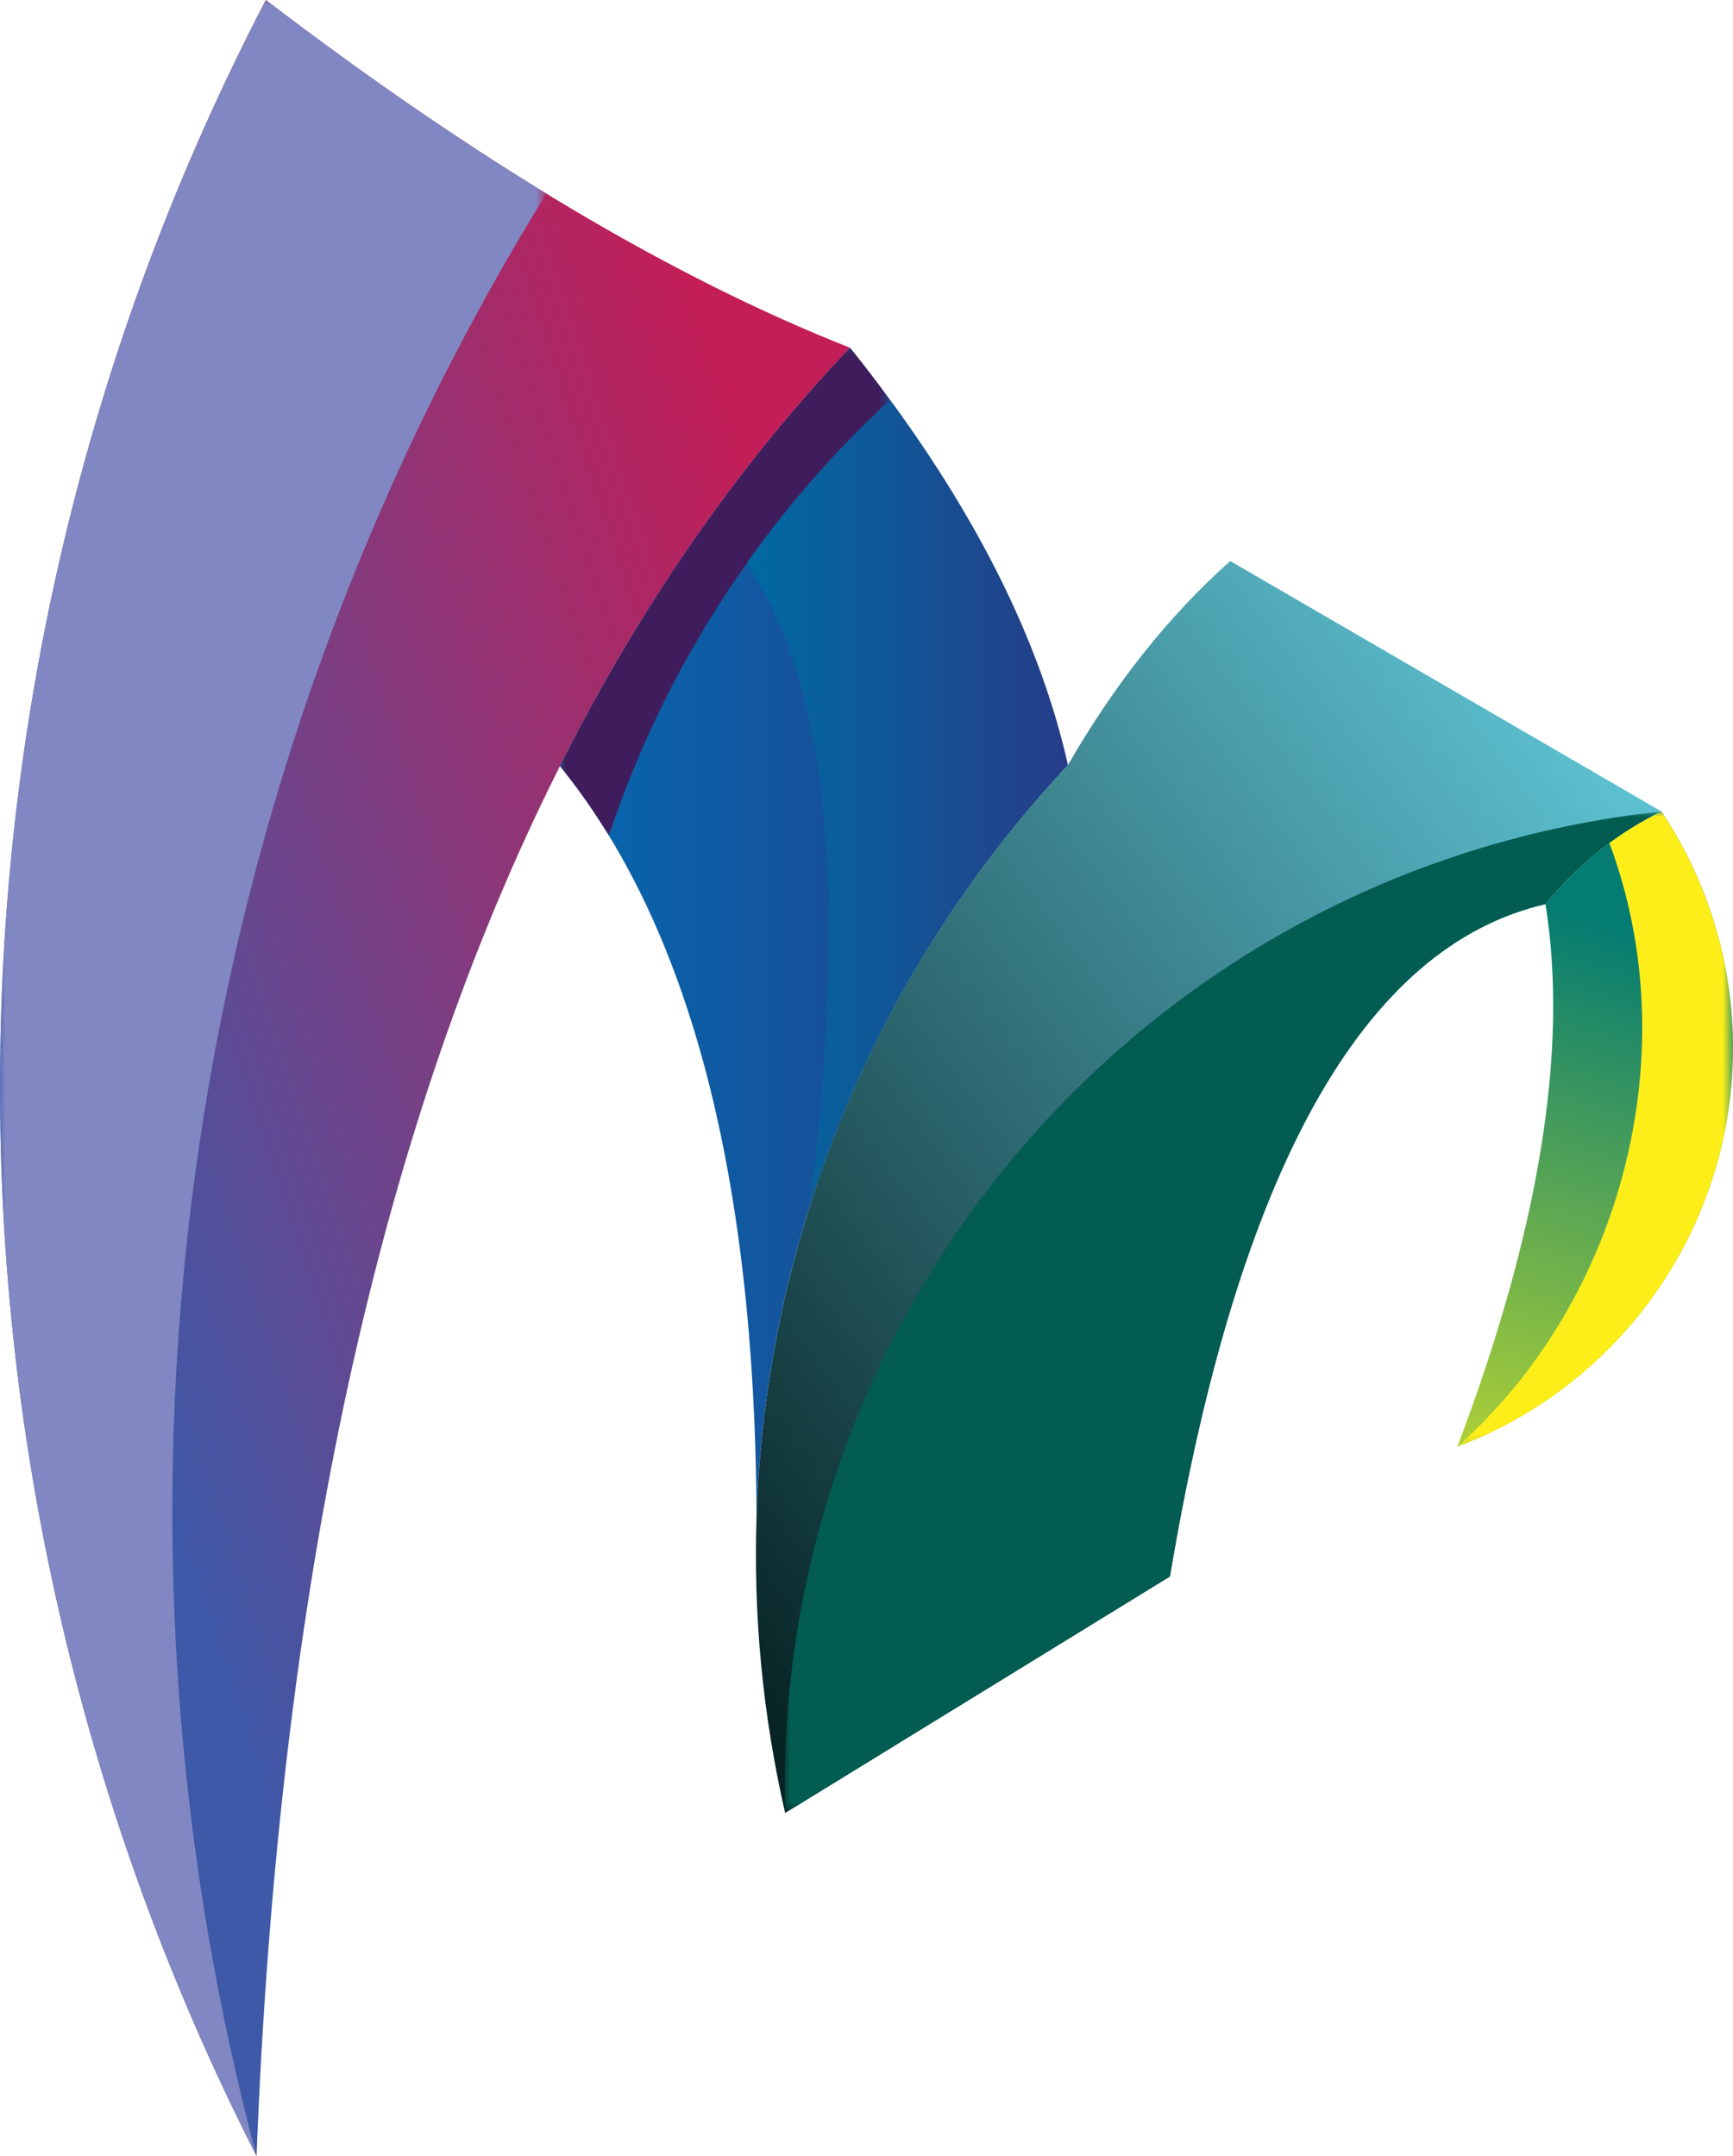 <?xml version="1.0" encoding="utf-8"?>
<!-- Generator: Adobe Illustrator 28.1.0, SVG Export Plug-In . SVG Version: 6.00 Build 0)  -->
<svg version="1.1" id="Layer_1" xmlns="http://www.w3.org/2000/svg" xmlns:xlink="http://www.w3.org/1999/xlink" x="0px" y="0px"
	 viewBox="0 0 160.038 199.095" enable-background="new 0 0 160.038 199.095" xml:space="preserve">
<g>
	<g>
		<defs>
			<path id="SVGID_1_" d="M23.694,199.095c2.011-52.472,11.35-95.257,28.017-128.357c7.461-14.816,16.389-27.691,26.787-38.626
				C62.083,25.64,44.101,14.936,24.55,0C-7.879,62.33-8.197,136.488,23.694,199.095"/>
		</defs>
		<clipPath id="SVGID_00000005963557908482318430000012485711791739673517_">
			<use xlink:href="#SVGID_1_"  overflow="visible"/>
		</clipPath>
		
			<linearGradient id="SVGID_00000125583687947910562180000006096059504026153111_" gradientUnits="userSpaceOnUse" x1="4.615" y1="109.66" x2="83.119" y2="83.661">
			<stop  offset="0" style="stop-color:#3D59A8"/>
			<stop  offset="1" style="stop-color:#C31E57"/>
		</linearGradient>
		
			<rect x="-8.197" y="0" clip-path="url(#SVGID_00000005963557908482318430000012485711791739673517_)" fill="url(#SVGID_00000125583687947910562180000006096059504026153111_)" width="86.695" height="199.095"/>
	</g>
	<defs>
		<filter id="Adobe_OpacityMaskFilter" filterUnits="userSpaceOnUse" x="0" y="0" width="50.455" height="199.095">
			<feColorMatrix  type="matrix" values="1 0 0 0 0  0 1 0 0 0  0 0 1 0 0  0 0 0 1 0"/>
		</filter>
	</defs>
	
		<mask maskUnits="userSpaceOnUse" x="0" y="0" width="50.455" height="199.095" id="SVGID_00000177453996115439715900000001966500508813586585_">
		<g filter="url(#Adobe_OpacityMaskFilter)">
			
				<linearGradient id="SVGID_00000153694047451558663880000016222889825597090701_" gradientUnits="userSpaceOnUse" x1="-394.309" y1="3468.624" x2="-352.89" y2="3318.215" gradientTransform="matrix(1 0 0 1 405.317 -3317.441)">
				<stop  offset="0" style="stop-color:#FFFFFF"/>
				<stop  offset="1" style="stop-color:#000000"/>
			</linearGradient>
			<rect x="0" y="0" fill="url(#SVGID_00000153694047451558663880000016222889825597090701_)" width="50.455" height="199.095"/>
		</g>
	</mask>
	
		<path mask="url(#SVGID_00000177453996115439715900000001966500508813586585_)" fill-rule="evenodd" clip-rule="evenodd" fill="#8087C2" d="
		M23.694,199.095C7.337,137.578,17.015,72.04,50.455,17.876C42.15,12.807,33.515,6.848,24.55,0
		C-7.879,62.33-8.197,136.488,23.694,199.095"/>
	<g>
		<defs>
			<path id="SVGID_00000147943090871756160960000010159447618780772498_" d="M51.711,70.738
				c11.962,14.738,18.014,37.816,18.154,69.235c0.863-25.525,10.882-50.24,28.756-69.326c-2.815-12.438-9.523-25.282-20.124-38.534
				C68.101,43.047,59.172,55.922,51.711,70.738"/>
		</defs>
		<clipPath id="SVGID_00000022560809194741082490000005578736210562564526_">
			<use xlink:href="#SVGID_00000147943090871756160960000010159447618780772498_"  overflow="visible"/>
		</clipPath>
		
			<linearGradient id="SVGID_00000091734093071118068690000000156357966202271875_" gradientUnits="userSpaceOnUse" x1="51.711" y1="86.043" x2="98.621" y2="86.043">
			<stop  offset="0" style="stop-color:#0568AF"/>
			<stop  offset="1" style="stop-color:#263D88"/>
		</linearGradient>
		
			<rect x="51.711" y="32.112" clip-path="url(#SVGID_00000022560809194741082490000005578736210562564526_)" fill="url(#SVGID_00000091734093071118068690000000156357966202271875_)" width="46.91" height="107.861"/>
	</g>
	<defs>
		
			<filter id="Adobe_OpacityMaskFilter_00000147924267976204245470000013749000147457941670_" filterUnits="userSpaceOnUse" x="51.711" y="32.112" width="30.483" height="45.044">
			<feColorMatrix  type="matrix" values="1 0 0 0 0  0 1 0 0 0  0 0 1 0 0  0 0 0 1 0"/>
		</filter>
	</defs>
	
		<mask maskUnits="userSpaceOnUse" x="51.711" y="32.112" width="30.483" height="45.044" id="SVGID_00000087390468230701497240000016394296433984445362_">
		<g filter="url(#Adobe_OpacityMaskFilter_00000147924267976204245470000013749000147457941670_)">
			
				<linearGradient id="SVGID_00000096741527951200135350000006368311768156767395_" gradientUnits="userSpaceOnUse" x1="-497.639" y1="3737.761" x2="-507.719" y2="3782.176" gradientTransform="matrix(1 0 0 1 569.422 -3704.41)">
				<stop  offset="0" style="stop-color:#FFFFFF"/>
				<stop  offset="1" style="stop-color:#000000"/>
			</linearGradient>
			
				<rect x="51.711" y="32.112" fill="url(#SVGID_00000096741527951200135350000006368311768156767395_)" width="30.483" height="45.044"/>
		</g>
	</mask>
	
		<path mask="url(#SVGID_00000087390468230701497240000016394296433984445362_)" fill-rule="evenodd" clip-rule="evenodd" fill="#3F1D5C" d="
		M56.229,77.156c5.124-15.384,14.056-29.221,25.965-40.225c-1.174-1.6-2.406-3.207-3.696-4.819
		c-10.397,10.935-19.326,23.81-26.787,38.626C53.325,72.726,54.831,74.865,56.229,77.156"/>
	<defs>
		
			<filter id="Adobe_OpacityMaskFilter_00000069370743677730615650000011371633570278440102_" filterUnits="userSpaceOnUse" x="68.941" y="36.931" width="29.68" height="74.516">
			<feColorMatrix  type="matrix" values="1 0 0 0 0  0 1 0 0 0  0 0 1 0 0  0 0 0 1 0"/>
		</filter>
	</defs>
	
		<mask maskUnits="userSpaceOnUse" x="68.941" y="36.931" width="29.68" height="74.516" id="SVGID_00000118398222742176105450000006459525652048138896_">
		<g filter="url(#Adobe_OpacityMaskFilter_00000069370743677730615650000011371633570278440102_)">
			
				<linearGradient id="SVGID_00000079479929981288668970000004575679620814904963_" gradientUnits="userSpaceOnUse" x1="-542.266" y1="3691.392" x2="-538.179" y2="3646.021" gradientTransform="matrix(1 0 0 1 624.101 -3595.589)">
				<stop  offset="0" style="stop-color:#FFFFFF"/>
				<stop  offset="1" style="stop-color:#000000"/>
			</linearGradient>
			
				<rect x="68.941" y="36.931" fill="url(#SVGID_00000079479929981288668970000004575679620814904963_)" width="29.68" height="74.516"/>
		</g>
	</mask>
	
		<linearGradient id="SVGID_00000148629364809617075390000006517164823550331040_" gradientUnits="userSpaceOnUse" x1="68.942" y1="74.189" x2="98.621" y2="74.189">
		<stop  offset="0" style="stop-color:#006AA2"/>
		<stop  offset="1" style="stop-color:#263D88"/>
	</linearGradient>
	
		<path mask="url(#SVGID_00000118398222742176105450000006459525652048138896_)" fill-rule="evenodd" clip-rule="evenodd" fill="url(#SVGID_00000148629364809617075390000006517164823550331040_)" d="
		M68.941,52.037c7.545,10.969,9.484,30.773,5.816,59.41c4.735-14.996,12.792-28.978,23.864-40.8
		c-2.472-10.925-7.949-22.163-16.427-33.715C77.242,41.507,72.804,46.573,68.941,52.037"/>
	<g>
		<defs>
			<path id="SVGID_00000093862402214101296930000004964040748154685851_" d="M142.723,83.491c2.903-3.598,6.556-6.52,10.704-8.563
				c-26.546-15.414-39.819-23.121-39.819-23.121c-5.641,5.019-10.637,11.299-14.986,18.839
				c-11.072,11.822-19.129,25.804-23.864,40.8c-2.909,9.214-4.564,18.812-4.892,28.526c0,0.001,0,0.002,0,0.004
				c-0.308,9.115,0.552,18.332,2.639,27.434c23.692-14.558,35.537-21.836,35.537-21.836
				C114.32,108.067,125.88,87.373,142.723,83.491"/>
		</defs>
		<clipPath id="SVGID_00000026874756052040621430000008176301328298297732_">
			<use xlink:href="#SVGID_00000093862402214101296930000004964040748154685851_"  overflow="visible"/>
		</clipPath>
		
			<linearGradient id="SVGID_00000054239100797690764550000001597454778358753703_" gradientUnits="userSpaceOnUse" x1="61.53" y1="147.235" x2="159.123" y2="73.738">
			<stop  offset="0" style="stop-color:#072324"/>
			<stop  offset="1" style="stop-color:#62C9DA"/>
		</linearGradient>
		
			<rect x="69.558" y="51.807" clip-path="url(#SVGID_00000026874756052040621430000008176301328298297732_)" fill="url(#SVGID_00000054239100797690764550000001597454778358753703_)" width="83.869" height="115.603"/>
	</g>
	<defs>
		
			<filter id="Adobe_OpacityMaskFilter_00000132071364991283192610000010847972005134659729_" filterUnits="userSpaceOnUse" x="72.473" y="74.928" width="80.954" height="92.482">
			<feColorMatrix  type="matrix" values="1 0 0 0 0  0 1 0 0 0  0 0 1 0 0  0 0 0 1 0"/>
		</filter>
	</defs>
	
		<mask maskUnits="userSpaceOnUse" x="72.473" y="74.928" width="80.954" height="92.482" id="SVGID_00000168083648078395463110000002299967132722401975_">
		<g filter="url(#Adobe_OpacityMaskFilter_00000132071364991283192610000010847972005134659729_)">
			
				<linearGradient id="SVGID_00000032609972294784670390000005665372836359515529_" gradientUnits="userSpaceOnUse" x1="-575.235" y1="3626.418" x2="-503.572" y2="3508.159" gradientTransform="matrix(1 0 0 1 635.307 -3417.99)">
				<stop  offset="0" style="stop-color:#FFFFFF"/>
				<stop  offset="1" style="stop-color:#000000"/>
			</linearGradient>
			
				<rect x="72.473" y="74.928" fill="url(#SVGID_00000032609972294784670390000005665372836359515529_)" width="80.954" height="92.482"/>
		</g>
	</mask>
	
		<path mask="url(#SVGID_00000168083648078395463110000002299967132722401975_)" fill-rule="evenodd" clip-rule="evenodd" fill="#025C51" d="
		M153.426,74.928c-46.944,5.046-82.153,45.284-80.922,92.482c23.692-14.558,35.537-21.836,35.537-21.836
		c6.279-37.507,17.839-58.201,34.681-62.083C145.626,79.893,149.279,76.971,153.426,74.928"/>
	<g>
		<defs>
			<path id="SVGID_00000007405360900424019580000010911956254019310500_" d="M142.723,83.491c2.146,13.413-0.566,30.11-8.136,50.095
				c11.222-4.24,19.897-13.365,23.565-24.786c3.669-11.421,1.929-23.892-4.725-33.872C149.279,76.971,145.626,79.893,142.723,83.491
				"/>
		</defs>
		<clipPath id="SVGID_00000067236346766784659470000017669575206625018026_">
			<use xlink:href="#SVGID_00000007405360900424019580000010911956254019310500_"  overflow="visible"/>
		</clipPath>
		
			<linearGradient id="SVGID_00000000920456661839173710000000945520464485212811_" gradientUnits="userSpaceOnUse" x1="153.501" y1="87.305" x2="138.278" y2="136.021">
			<stop  offset="0" style="stop-color:#057C71"/>
			<stop  offset="1" style="stop-color:#B2D235"/>
		</linearGradient>
		
			<rect x="134.587" y="74.928" clip-path="url(#SVGID_00000067236346766784659470000017669575206625018026_)" fill="url(#SVGID_00000000920456661839173710000000945520464485212811_)" width="27.233" height="58.658"/>
	</g>
	<defs>
		
			<filter id="Adobe_OpacityMaskFilter_00000096762057381092867420000003858190650074454971_" filterUnits="userSpaceOnUse" x="134.587" y="74.928" width="25.451" height="58.658">
			<feColorMatrix  type="matrix" values="1 0 0 0 0  0 1 0 0 0  0 0 1 0 0  0 0 0 1 0"/>
		</filter>
	</defs>
	
		<mask maskUnits="userSpaceOnUse" x="134.587" y="74.928" width="25.451" height="58.658" id="SVGID_00000181771568912687018850000007115806761082717610_">
		<g filter="url(#Adobe_OpacityMaskFilter_00000096762057381092867420000003858190650074454971_)">
			
				<linearGradient id="SVGID_00000095328656229271315640000012178543726733066396_" gradientUnits="userSpaceOnUse" x1="-702.391" y1="3660.606" x2="-675.143" y2="3611.694" gradientTransform="matrix(1 0 0 1 832.424 -3525.331)">
				<stop  offset="0" style="stop-color:#FFFFFF"/>
				<stop  offset="1" style="stop-color:#000000"/>
			</linearGradient>
			
				<rect x="134.587" y="74.928" fill="url(#SVGID_00000095328656229271315640000012178543726733066396_)" width="25.451" height="58.658"/>
		</g>
	</mask>
	
		<path mask="url(#SVGID_00000181771568912687018850000007115806761082717610_)" fill-rule="evenodd" clip-rule="evenodd" fill="#FDEE19" d="
		M148.621,77.849c7.174,19.171,1.268,42.141-14.034,55.737c11.222-4.24,19.897-13.365,23.565-24.786
		c3.669-11.421,1.929-23.892-4.725-33.872C151.737,75.761,150.129,76.739,148.621,77.849"/>
</g>
</svg>
